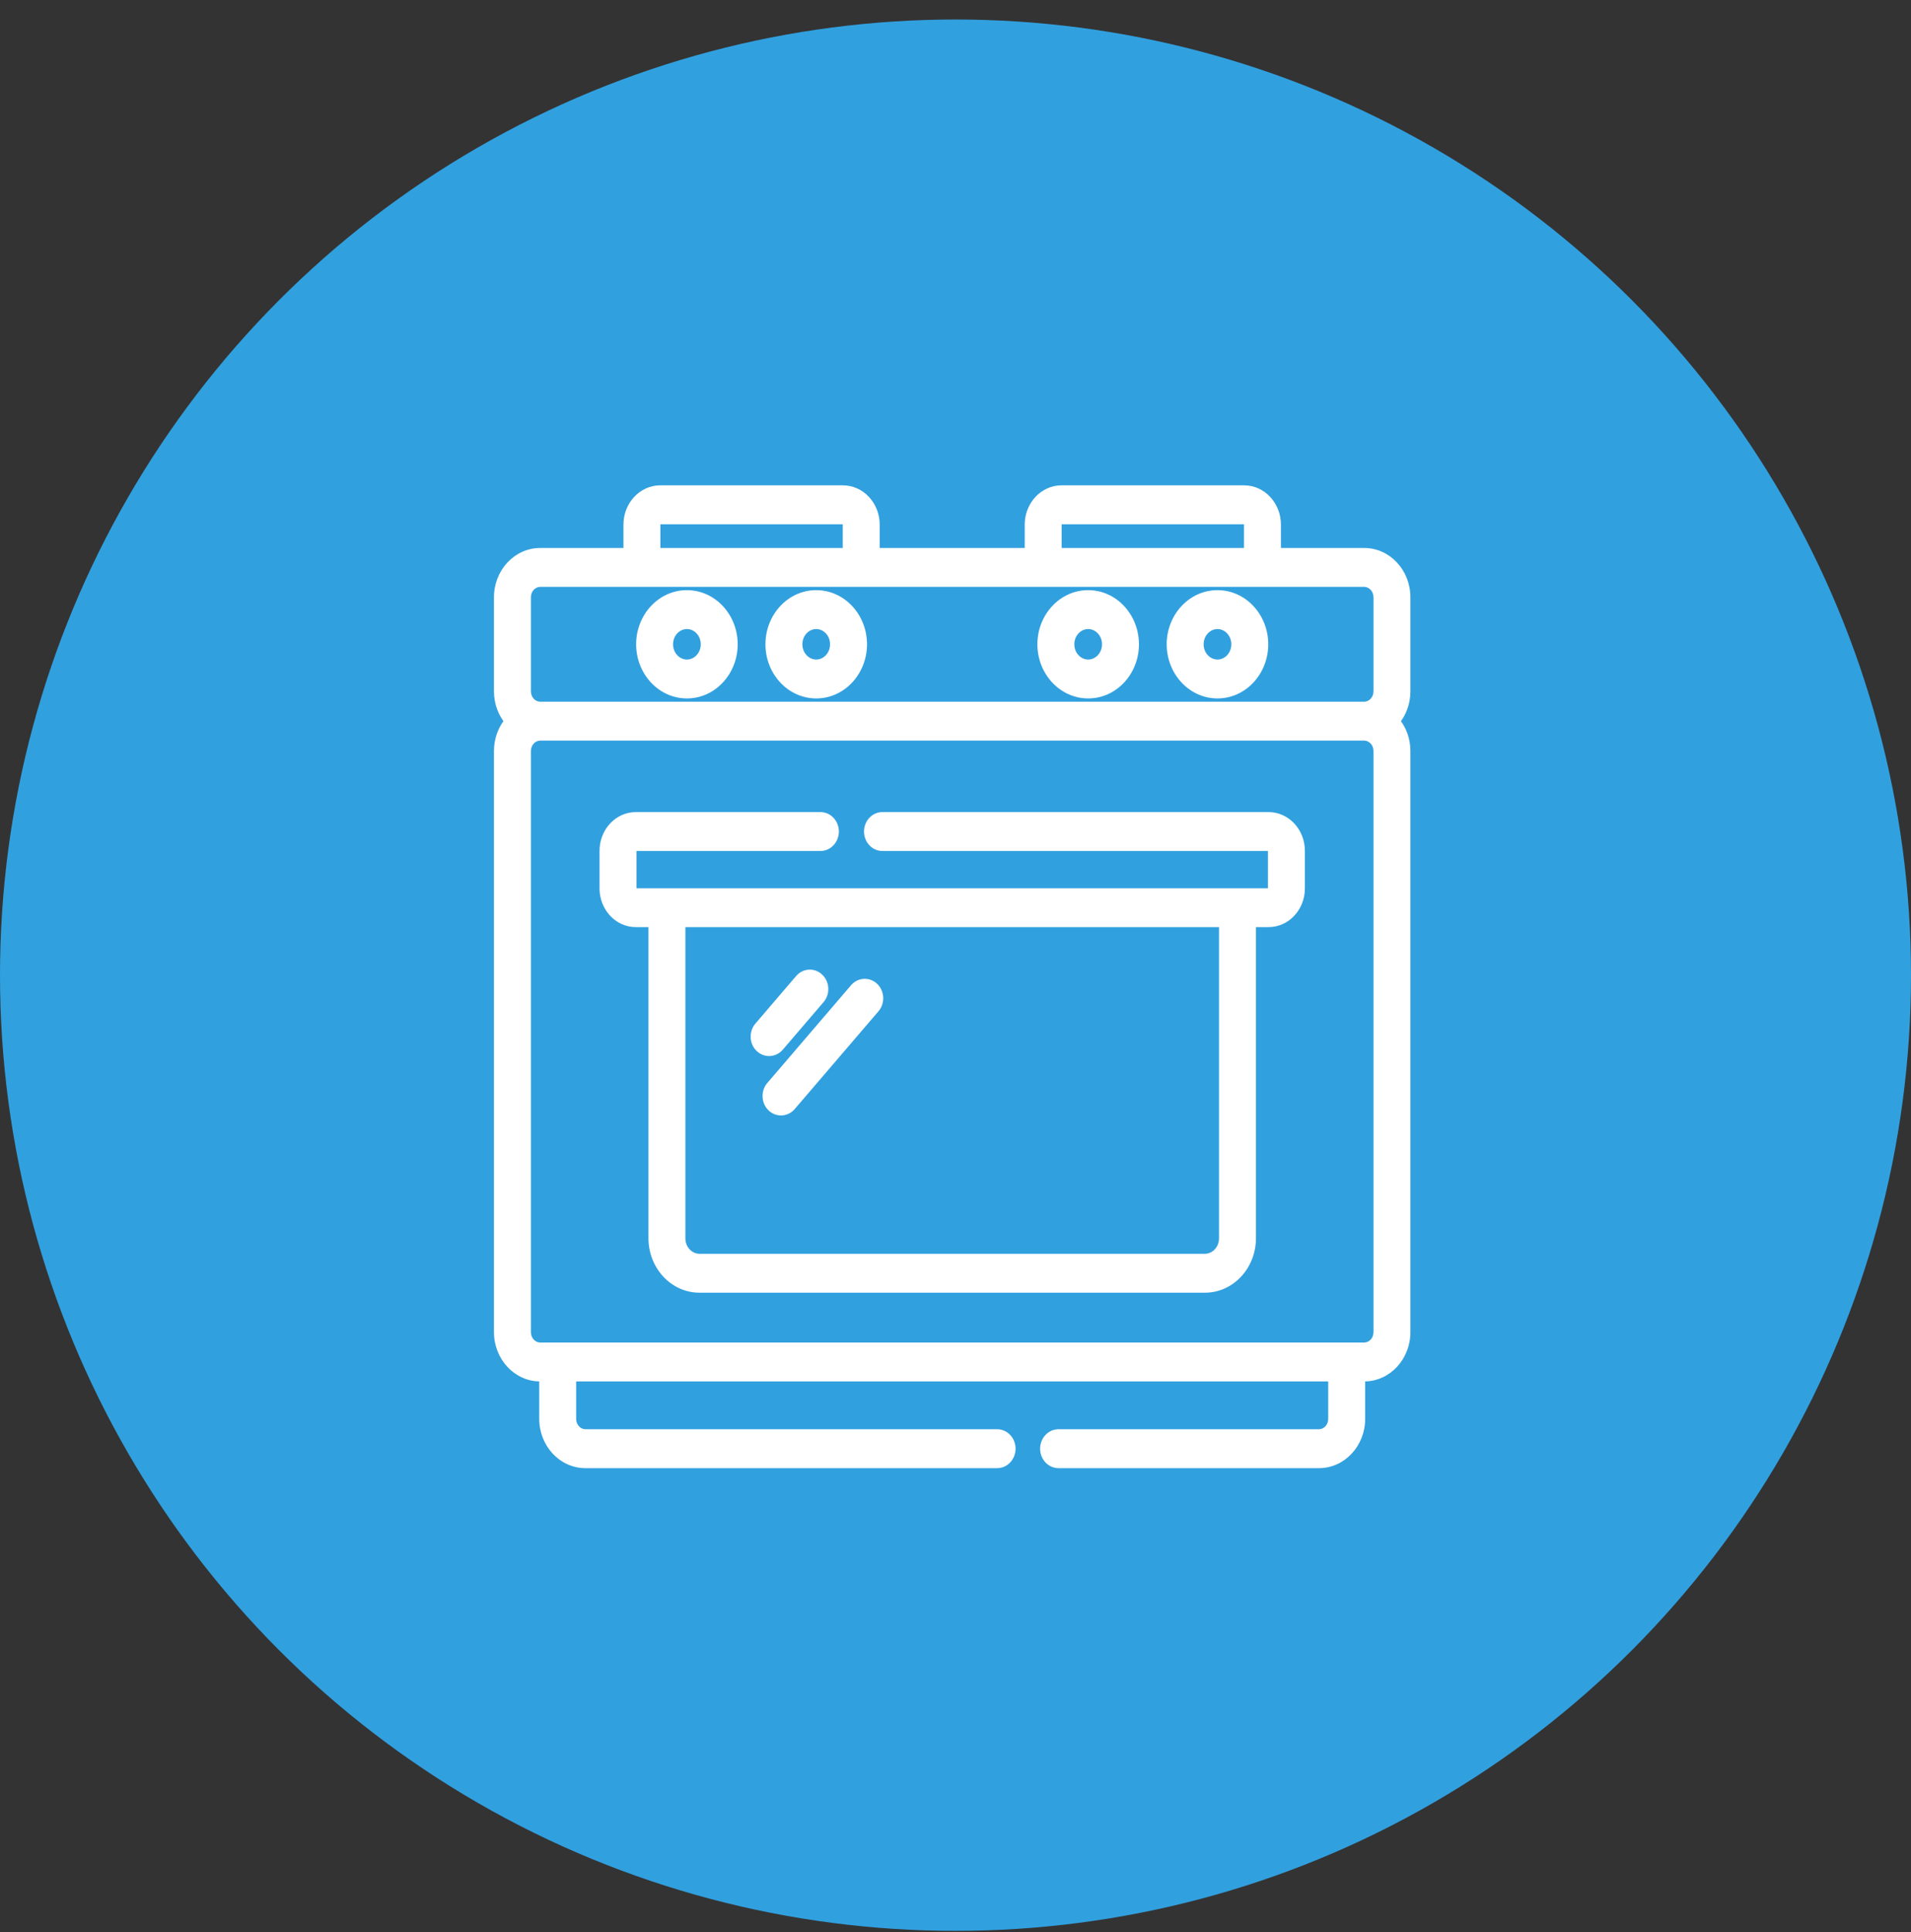 <svg width="92" height="93" viewBox="0 0 92 93" fill="none" xmlns="http://www.w3.org/2000/svg">
<rect x="0" y="0" width="92" height="93" fill="#333333" stroke="none"/>
<circle cx="46" cy="46.939" r="46" fill="#31A0DF"/>
<path fill-rule="evenodd" clip-rule="evenodd" d="M65.675 26.626C66.765 26.626 67.651 27.578 67.651 28.748V33.276C67.651 33.83 67.453 34.334 67.129 34.712C67.453 35.09 67.651 35.595 67.651 36.148V64.121C67.651 65.291 66.764 66.243 65.675 66.243H65.472V68.297C65.472 69.466 64.586 70.417 63.497 70.417H50.962C50.609 70.417 50.323 70.109 50.323 69.731C50.323 69.352 50.609 69.044 50.962 69.044H63.497C63.881 69.044 64.193 68.709 64.193 68.297V66.243H27.488V68.297C27.488 68.709 27.801 69.044 28.185 69.044H48.003C48.356 69.044 48.642 69.352 48.642 69.731C48.642 70.109 48.356 70.417 48.003 70.417H28.185C27.096 70.417 26.21 69.466 26.21 68.297V66.243H26.007C24.917 66.243 24.03 65.291 24.03 64.121V36.148C24.03 35.595 24.229 35.09 24.553 34.712C24.229 34.334 24.03 33.83 24.03 33.276V28.748C24.03 27.578 24.917 26.626 26.007 26.626H30.264V25.25C30.264 24.346 30.949 23.611 31.791 23.611H40.574C41.415 23.611 42.1 24.346 42.1 25.25V26.626H49.582V25.25C49.582 24.346 50.267 23.611 51.108 23.611H59.891C60.733 23.611 61.417 24.346 61.417 25.25V26.626H65.675ZM51.108 24.984C50.971 24.984 50.86 25.103 50.86 25.25V26.626H60.139V25.25C60.139 25.103 60.028 24.984 59.891 24.984H51.108ZM31.791 24.984C31.654 24.984 31.543 25.103 31.543 25.25V26.626H40.822V25.25C40.822 25.103 40.71 24.984 40.574 24.984H31.791ZM65.675 64.871C66.06 64.871 66.373 64.534 66.373 64.121V36.148C66.373 35.735 66.06 35.398 65.675 35.398H26.007C25.622 35.398 25.309 35.735 25.309 36.148V64.121C25.309 64.534 25.622 64.871 26.007 64.871H65.675ZM65.675 34.026C66.06 34.026 66.373 33.689 66.373 33.276V28.748C66.373 28.334 66.06 27.998 65.675 27.998H26.007C25.622 27.998 25.309 28.334 25.309 28.748V33.276C25.309 33.689 25.622 34.026 26.007 34.026H65.675ZM30.875 31.012C30.875 29.713 31.859 28.656 33.069 28.656C34.279 28.656 35.264 29.713 35.264 31.012C35.264 32.311 34.279 33.368 33.069 33.368C31.859 33.368 30.875 32.311 30.875 31.012ZM32.153 31.012C32.153 31.555 32.564 31.996 33.069 31.996C33.575 31.996 33.986 31.555 33.986 31.012C33.986 30.47 33.575 30.028 33.069 30.028C32.564 30.028 32.153 30.47 32.153 31.012ZM39.295 28.656C38.085 28.656 37.1 29.713 37.1 31.012C37.1 32.311 38.085 33.368 39.295 33.368C40.505 33.368 41.49 32.311 41.49 31.012C41.49 29.713 40.505 28.656 39.295 28.656ZM39.295 31.996C38.789 31.996 38.379 31.555 38.379 31.012C38.379 30.47 38.789 30.028 39.295 30.028C39.8 30.028 40.211 30.47 40.211 31.012C40.211 31.555 39.8 31.996 39.295 31.996ZM50.192 31.012C50.192 29.713 51.177 28.656 52.387 28.656C53.597 28.656 54.582 29.713 54.582 31.012C54.582 32.311 53.597 33.368 52.387 33.368C51.177 33.368 50.192 32.311 50.192 31.012ZM51.471 31.012C51.471 31.555 51.882 31.996 52.387 31.996C52.892 31.996 53.303 31.555 53.303 31.012C53.303 30.47 52.892 30.028 52.387 30.028C51.882 30.028 51.471 30.47 51.471 31.012ZM58.612 28.656C57.402 28.656 56.417 29.713 56.417 31.012C56.417 32.311 57.402 33.368 58.612 33.368C59.823 33.368 60.807 32.311 60.807 31.012C60.807 29.713 59.823 28.656 58.612 28.656ZM58.612 31.996C58.107 31.996 57.696 31.555 57.696 31.012C57.696 30.47 58.107 30.028 58.612 30.028C59.117 30.028 59.528 30.47 59.528 31.012C59.528 31.555 59.117 31.996 58.612 31.996ZM42.484 39.338H61.07C61.897 39.338 62.57 40.061 62.57 40.949V42.765C62.57 43.654 61.897 44.376 61.07 44.376H60.215V59.603C60.215 60.909 59.225 61.971 58.008 61.971H33.674C32.458 61.971 31.468 60.909 31.468 59.603V44.376H30.613C29.785 44.376 29.113 43.653 29.113 42.765V40.949C29.113 40.061 29.785 39.338 30.613 39.338H39.496C39.849 39.338 40.136 39.645 40.136 40.024C40.136 40.403 39.849 40.711 39.496 40.711H30.613C30.49 40.711 30.391 40.818 30.391 40.949V42.765C30.391 42.897 30.49 43.004 30.613 43.004H61.07C61.192 43.004 61.292 42.897 61.292 42.765V40.949C61.292 40.818 61.192 40.711 61.07 40.711H42.484C42.131 40.711 41.845 40.403 41.845 40.024C41.845 39.645 42.131 39.338 42.484 39.338ZM58.008 60.599C58.52 60.599 58.936 60.152 58.936 59.603V44.376H32.746V59.603C32.746 60.152 33.163 60.599 33.674 60.599H58.008ZM37.027 50.582C37.199 50.582 37.371 50.507 37.497 50.361L39.458 48.072C39.697 47.793 39.68 47.359 39.42 47.102C39.16 46.846 38.756 46.864 38.517 47.143L36.556 49.431C36.318 49.71 36.334 50.144 36.594 50.401C36.717 50.522 36.872 50.582 37.027 50.582ZM37.6 53.441C37.445 53.441 37.29 53.382 37.167 53.26C36.907 53.003 36.891 52.569 37.13 52.29L41.161 47.586C41.4 47.307 41.804 47.289 42.064 47.545C42.324 47.802 42.341 48.236 42.102 48.515L38.07 53.22C37.944 53.367 37.772 53.441 37.6 53.441Z" fill="white"/>
<path d="M67.129 34.712L66.939 34.549L66.799 34.712L66.939 34.875L67.129 34.712ZM65.472 66.243V65.993H65.222V66.243H65.472ZM64.193 66.243H64.443V65.993H64.193V66.243ZM27.488 66.243V65.993H27.238V66.243H27.488ZM26.21 66.243H26.46V65.993H26.21V66.243ZM24.553 34.712L24.743 34.875L24.883 34.712L24.743 34.549L24.553 34.712ZM30.264 26.626V26.876H30.514V26.626H30.264ZM42.1 26.626H41.85V26.876H42.1V26.626ZM49.582 26.626V26.876H49.832V26.626H49.582ZM61.417 26.626H61.167V26.876H61.417V26.626ZM50.86 26.626H50.61V26.876H50.86V26.626ZM60.139 26.626V26.876H60.389V26.626H60.139ZM31.543 26.626H31.293V26.876H31.543V26.626ZM40.822 26.626V26.876H41.072V26.626H40.822ZM60.215 44.376V44.126H59.965V44.376H60.215ZM31.468 44.376H31.718V44.126H31.468V44.376ZM58.936 44.376H59.186V44.126H58.936V44.376ZM32.746 44.376V44.126H32.496V44.376H32.746ZM37.497 50.361L37.687 50.523L37.687 50.523L37.497 50.361ZM39.458 48.072L39.268 47.91L39.268 47.91L39.458 48.072ZM39.42 47.102L39.596 46.925H39.596L39.42 47.102ZM38.517 47.143L38.327 46.98L38.327 46.98L38.517 47.143ZM36.556 49.431L36.746 49.594L36.746 49.594L36.556 49.431ZM36.594 50.401L36.418 50.579L36.419 50.579L36.594 50.401ZM37.167 53.26L37.343 53.082L37.343 53.082L37.167 53.26ZM37.13 52.29L37.319 52.453L37.319 52.453L37.13 52.29ZM41.161 47.586L40.971 47.423L40.971 47.423L41.161 47.586ZM42.064 47.545L42.24 47.367L42.24 47.367L42.064 47.545ZM42.102 48.515L42.291 48.678L42.291 48.678L42.102 48.515ZM38.07 53.22L38.26 53.383L38.26 53.382L38.07 53.22ZM67.901 28.748C67.901 27.457 66.919 26.376 65.675 26.376V26.876C66.61 26.876 67.401 27.699 67.401 28.748H67.901ZM67.901 33.276V28.748H67.401V33.276H67.901ZM67.319 34.875C67.681 34.452 67.901 33.89 67.901 33.276H67.401C67.401 33.769 67.225 34.216 66.939 34.549L67.319 34.875ZM67.901 36.148C67.901 35.534 67.681 34.972 67.318 34.549L66.939 34.875C67.225 35.208 67.401 35.655 67.401 36.148H67.901ZM67.901 64.121V36.148H67.401V64.121H67.901ZM65.675 66.493C66.919 66.493 67.901 65.412 67.901 64.121H67.401C67.401 65.17 66.61 65.993 65.675 65.993V66.493ZM65.472 66.493H65.675V65.993H65.472V66.493ZM65.722 68.297V66.243H65.222V68.297H65.722ZM63.497 70.667C64.74 70.667 65.722 69.587 65.722 68.297H65.222C65.222 69.345 64.431 70.167 63.497 70.167V70.667ZM50.962 70.667H63.497V70.167H50.962V70.667ZM50.073 69.731C50.073 70.231 50.454 70.667 50.962 70.667V70.167C50.763 70.167 50.573 69.989 50.573 69.731H50.073ZM50.962 68.794C50.454 68.794 50.073 69.231 50.073 69.731H50.573C50.573 69.473 50.764 69.294 50.962 69.294V68.794ZM63.497 68.794H50.962V69.294H63.497V68.794ZM63.943 68.297C63.943 68.588 63.727 68.794 63.497 68.794V69.294C64.036 69.294 64.443 68.83 64.443 68.297H63.943ZM63.943 66.243V68.297H64.443V66.243H63.943ZM27.488 66.493H64.193V65.993H27.488V66.493ZM27.738 68.297V66.243H27.238V68.297H27.738ZM28.185 68.794C27.955 68.794 27.738 68.588 27.738 68.297H27.238C27.238 68.83 27.646 69.294 28.185 69.294V68.794ZM48.003 68.794H28.185V69.294H48.003V68.794ZM48.892 69.731C48.892 69.231 48.511 68.794 48.003 68.794V69.294C48.202 69.294 48.392 69.473 48.392 69.731H48.892ZM48.003 70.667C48.511 70.667 48.892 70.231 48.892 69.731H48.392C48.392 69.988 48.202 70.167 48.003 70.167V70.667ZM28.185 70.667H48.003V70.167H28.185V70.667ZM25.96 68.297C25.96 69.587 26.941 70.667 28.185 70.667V70.167C27.25 70.167 26.46 69.345 26.46 68.297H25.96ZM25.96 66.243V68.297H26.46V66.243H25.96ZM26.007 66.493H26.21V65.993H26.007V66.493ZM23.78 64.121C23.78 65.412 24.762 66.493 26.007 66.493V65.993C25.071 65.993 24.28 65.17 24.28 64.121H23.78ZM23.78 36.148V64.121H24.28V36.148H23.78ZM24.363 34.549C24 34.972 23.78 35.535 23.78 36.148H24.28C24.28 35.655 24.457 35.208 24.743 34.875L24.363 34.549ZM23.78 33.276C23.78 33.89 24 34.452 24.363 34.875L24.743 34.549C24.457 34.216 24.28 33.769 24.28 33.276H23.78ZM23.78 28.748V33.276H24.28V28.748H23.78ZM26.007 26.376C24.762 26.376 23.78 27.457 23.78 28.748H24.28C24.28 27.699 25.071 26.876 26.007 26.876V26.376ZM30.264 26.376H26.007V26.876H30.264V26.376ZM30.014 25.25V26.626H30.514V25.25H30.014ZM31.791 23.361C30.794 23.361 30.014 24.225 30.014 25.25H30.514C30.514 24.467 31.104 23.861 31.791 23.861V23.361ZM40.574 23.361H31.791V23.861H40.574V23.361ZM42.35 25.25C42.35 24.225 41.57 23.361 40.574 23.361V23.861C41.261 23.861 41.85 24.467 41.85 25.25H42.35ZM42.35 26.626V25.25H41.85V26.626H42.35ZM49.582 26.376H42.1V26.876H49.582V26.376ZM49.332 25.25V26.626H49.832V25.25H49.332ZM51.108 23.361C50.112 23.361 49.332 24.225 49.332 25.25H49.832C49.832 24.467 50.421 23.861 51.108 23.861V23.361ZM59.891 23.361H51.108V23.861H59.891V23.361ZM61.667 25.25C61.667 24.225 60.887 23.361 59.891 23.361V23.861C60.578 23.861 61.167 24.467 61.167 25.25H61.667ZM61.667 26.626V25.25H61.167V26.626H61.667ZM65.675 26.376H61.417V26.876H65.675V26.376ZM51.11 25.25C51.11 25.24 51.114 25.234 51.116 25.232C51.117 25.231 51.117 25.232 51.115 25.232C51.113 25.233 51.111 25.234 51.108 25.234V24.734C50.817 24.734 50.61 24.981 50.61 25.25H51.11ZM51.11 26.626V25.25H50.61V26.626H51.11ZM60.139 26.376H50.86V26.876H60.139V26.376ZM59.889 25.25V26.626H60.389V25.25H59.889ZM59.891 25.234C59.889 25.234 59.886 25.233 59.884 25.232C59.883 25.232 59.883 25.231 59.883 25.232C59.886 25.234 59.889 25.24 59.889 25.25H60.389C60.389 24.982 60.182 24.734 59.891 24.734V25.234ZM51.108 25.234H59.891V24.734H51.108V25.234ZM31.793 25.25C31.793 25.24 31.796 25.234 31.798 25.232C31.799 25.231 31.799 25.232 31.797 25.232C31.796 25.233 31.793 25.234 31.791 25.234V24.734C31.5 24.734 31.293 24.981 31.293 25.25H31.793ZM31.793 26.626V25.25H31.293V26.626H31.793ZM40.822 26.376H31.543V26.876H40.822V26.376ZM40.572 25.25V26.626H41.072V25.25H40.572ZM40.574 25.234C40.571 25.234 40.568 25.233 40.567 25.232C40.565 25.232 40.565 25.231 40.566 25.232C40.568 25.234 40.572 25.24 40.572 25.25H41.072C41.072 24.982 40.865 24.734 40.574 24.734V25.234ZM31.791 25.234H40.574V24.734H31.791V25.234ZM66.123 64.121C66.123 64.413 65.905 64.621 65.675 64.621V65.121C66.214 65.121 66.623 64.655 66.623 64.121H66.123ZM66.123 36.148V64.121H66.623V36.148H66.123ZM65.675 35.648C65.905 35.648 66.123 35.855 66.123 36.148H66.623C66.623 35.614 66.215 35.148 65.675 35.148V35.648ZM26.007 35.648H65.675V35.148H26.007V35.648ZM25.559 36.148C25.559 35.856 25.777 35.648 26.007 35.648V35.148C25.467 35.148 25.059 35.614 25.059 36.148H25.559ZM25.559 64.121V36.148H25.059V64.121H25.559ZM26.007 64.621C25.777 64.621 25.559 64.413 25.559 64.121H25.059C25.059 64.655 25.467 65.121 26.007 65.121V64.621ZM65.675 64.621H26.007V65.121H65.675V64.621ZM66.123 33.276C66.123 33.568 65.905 33.776 65.675 33.776V34.276C66.214 34.276 66.623 33.81 66.623 33.276H66.123ZM66.123 28.748V33.276H66.623V28.748H66.123ZM65.675 28.248C65.905 28.248 66.123 28.455 66.123 28.748H66.623C66.623 28.213 66.214 27.748 65.675 27.748V28.248ZM26.007 28.248H65.675V27.748H26.007V28.248ZM25.559 28.748C25.559 28.455 25.777 28.248 26.007 28.248V27.748C25.468 27.748 25.059 28.213 25.059 28.748H25.559ZM25.559 33.276V28.748H25.059V33.276H25.559ZM26.007 33.776C25.777 33.776 25.559 33.568 25.559 33.276H25.059C25.059 33.81 25.468 34.276 26.007 34.276V33.776ZM65.675 33.776H26.007V34.276H65.675V33.776ZM33.069 28.406C31.705 28.406 30.625 29.591 30.625 31.012H31.125C31.125 29.834 32.014 28.906 33.069 28.906V28.406ZM35.514 31.012C35.514 29.591 34.434 28.406 33.069 28.406V28.906C34.125 28.906 35.014 29.834 35.014 31.012H35.514ZM33.069 33.618C34.434 33.618 35.514 32.432 35.514 31.012H35.014C35.014 32.19 34.125 33.118 33.069 33.118V33.618ZM30.625 31.012C30.625 32.432 31.705 33.618 33.069 33.618V33.118C32.014 33.118 31.125 32.19 31.125 31.012H30.625ZM33.069 31.746C32.719 31.746 32.403 31.433 32.403 31.012H31.903C31.903 31.676 32.41 32.246 33.069 32.246V31.746ZM33.736 31.012C33.736 31.433 33.42 31.746 33.069 31.746V32.246C33.729 32.246 34.236 31.676 34.236 31.012H33.736ZM33.069 30.278C33.42 30.278 33.736 30.591 33.736 31.012H34.236C34.236 30.349 33.729 29.778 33.069 29.778V30.278ZM32.403 31.012C32.403 30.591 32.719 30.278 33.069 30.278V29.778C32.41 29.778 31.903 30.349 31.903 31.012H32.403ZM37.35 31.012C37.35 29.834 38.239 28.906 39.295 28.906V28.406C37.93 28.406 36.85 29.591 36.85 31.012H37.35ZM39.295 33.118C38.239 33.118 37.35 32.19 37.35 31.012H36.85C36.85 32.432 37.93 33.618 39.295 33.618V33.118ZM41.24 31.012C41.24 32.19 40.351 33.118 39.295 33.118V33.618C40.66 33.618 41.74 32.432 41.74 31.012H41.24ZM39.295 28.906C40.351 28.906 41.24 29.834 41.24 31.012H41.74C41.74 29.591 40.66 28.406 39.295 28.406V28.906ZM38.129 31.012C38.129 31.676 38.635 32.246 39.295 32.246V31.746C38.944 31.746 38.629 31.433 38.629 31.012H38.129ZM39.295 29.778C38.635 29.778 38.129 30.349 38.129 31.012H38.629C38.629 30.591 38.944 30.278 39.295 30.278V29.778ZM40.461 31.012C40.461 30.349 39.955 29.778 39.295 29.778V30.278C39.646 30.278 39.961 30.591 39.961 31.012H40.461ZM39.295 32.246C39.955 32.246 40.461 31.676 40.461 31.012H39.961C39.961 31.433 39.646 31.746 39.295 31.746V32.246ZM52.387 28.406C51.022 28.406 49.942 29.591 49.942 31.012H50.442C50.442 29.834 51.331 28.906 52.387 28.906V28.406ZM54.832 31.012C54.832 29.591 53.752 28.406 52.387 28.406V28.906C53.443 28.906 54.332 29.834 54.332 31.012H54.832ZM52.387 33.618C53.752 33.618 54.832 32.432 54.832 31.012H54.332C54.332 32.19 53.443 33.118 52.387 33.118V33.618ZM49.942 31.012C49.942 32.432 51.022 33.618 52.387 33.618V33.118C51.331 33.118 50.442 32.19 50.442 31.012H49.942ZM52.387 31.746C52.036 31.746 51.721 31.433 51.721 31.012H51.221C51.221 31.676 51.727 32.246 52.387 32.246V31.746ZM53.053 31.012C53.053 31.433 52.738 31.746 52.387 31.746V32.246C53.047 32.246 53.553 31.676 53.553 31.012H53.053ZM52.387 30.278C52.738 30.278 53.053 30.591 53.053 31.012H53.553C53.553 30.349 53.047 29.778 52.387 29.778V30.278ZM51.721 31.012C51.721 30.591 52.036 30.278 52.387 30.278V29.778C51.727 29.778 51.221 30.349 51.221 31.012H51.721ZM56.667 31.012C56.667 29.834 57.557 28.906 58.612 28.906V28.406C57.248 28.406 56.167 29.591 56.167 31.012H56.667ZM58.612 33.118C57.557 33.118 56.667 32.19 56.667 31.012H56.167C56.167 32.432 57.248 33.618 58.612 33.618V33.118ZM60.557 31.012C60.557 32.19 59.668 33.118 58.612 33.118V33.618C59.977 33.618 61.057 32.432 61.057 31.012H60.557ZM58.612 28.906C59.668 28.906 60.557 29.834 60.557 31.012H61.057C61.057 29.591 59.977 28.406 58.612 28.406V28.906ZM57.446 31.012C57.446 31.676 57.953 32.246 58.612 32.246V31.746C58.262 31.746 57.946 31.433 57.946 31.012H57.446ZM58.612 29.778C57.952 29.778 57.446 30.349 57.446 31.012H57.946C57.946 30.591 58.262 30.278 58.612 30.278V29.778ZM59.778 31.012C59.778 30.349 59.272 29.778 58.612 29.778V30.278C58.963 30.278 59.278 30.591 59.278 31.012H59.778ZM58.612 32.246C59.272 32.246 59.778 31.676 59.778 31.012H59.278C59.278 31.433 58.963 31.746 58.612 31.746V32.246ZM61.07 39.088H42.484V39.588H61.07V39.088ZM62.82 40.949C62.82 39.94 62.051 39.088 61.07 39.088V39.588C61.742 39.588 62.32 40.182 62.32 40.949H62.82ZM62.82 42.765V40.949H62.32V42.765H62.82ZM61.07 44.626C62.051 44.626 62.82 43.775 62.82 42.765H62.32C62.32 43.533 61.742 44.126 61.07 44.126V44.626ZM60.215 44.626H61.07V44.126H60.215V44.626ZM60.465 59.603V44.376H59.965V59.603H60.465ZM58.008 62.221C59.379 62.221 60.465 61.03 60.465 59.603H59.965C59.965 60.788 59.07 61.721 58.008 61.721V62.221ZM33.674 62.221H58.008V61.721H33.674V62.221ZM31.218 59.603C31.218 61.03 32.303 62.221 33.674 62.221V61.721C32.612 61.721 31.718 60.788 31.718 59.603H31.218ZM31.218 44.376V59.603H31.718V44.376H31.218ZM30.613 44.626H31.468V44.126H30.613V44.626ZM28.863 42.765C28.863 43.774 29.631 44.626 30.613 44.626V44.126C29.94 44.126 29.363 43.532 29.363 42.765H28.863ZM28.863 40.949V42.765H29.363V40.949H28.863ZM30.613 39.088C29.631 39.088 28.863 39.94 28.863 40.949H29.363C29.363 40.182 29.94 39.588 30.613 39.588V39.088ZM39.496 39.088H30.613V39.588H39.496V39.088ZM40.386 40.024C40.386 39.524 40.004 39.088 39.496 39.088V39.588C39.695 39.588 39.886 39.767 39.886 40.024H40.386ZM39.496 40.961C40.004 40.961 40.386 40.524 40.386 40.024H39.886C39.886 40.282 39.695 40.461 39.496 40.461V40.961ZM30.613 40.961H39.496V40.461H30.613V40.961ZM30.641 40.949C30.641 40.947 30.642 40.948 30.639 40.951C30.638 40.952 30.635 40.955 30.63 40.957C30.625 40.959 30.619 40.961 30.613 40.961V40.461C30.335 40.461 30.141 40.697 30.141 40.949H30.641ZM30.641 42.765V40.949H30.141V42.765H30.641ZM30.613 42.754C30.619 42.754 30.625 42.755 30.63 42.758C30.635 42.76 30.638 42.762 30.639 42.764C30.642 42.766 30.641 42.767 30.641 42.765H30.141C30.141 43.017 30.335 43.254 30.613 43.254V42.754ZM61.07 42.754H30.613V43.254H61.07V42.754ZM61.042 42.765C61.042 42.767 61.041 42.766 61.043 42.764C61.045 42.762 61.048 42.76 61.052 42.758C61.057 42.755 61.063 42.754 61.07 42.754V43.254C61.347 43.254 61.542 43.017 61.542 42.765H61.042ZM61.042 40.949V42.765H61.542V40.949H61.042ZM61.07 40.961C61.063 40.961 61.057 40.959 61.052 40.957C61.048 40.955 61.045 40.952 61.043 40.951C61.041 40.948 61.042 40.947 61.042 40.949H61.542C61.542 40.697 61.347 40.461 61.07 40.461V40.961ZM42.484 40.961H61.07V40.461H42.484V40.961ZM41.595 40.024C41.595 40.524 41.976 40.961 42.484 40.961V40.461C42.285 40.461 42.095 40.282 42.095 40.024H41.595ZM42.484 39.088C41.976 39.088 41.595 39.524 41.595 40.024H42.095C42.095 39.767 42.285 39.588 42.484 39.588V39.088ZM58.686 59.603C58.686 60.031 58.365 60.349 58.008 60.349V60.849C58.675 60.849 59.186 60.273 59.186 59.603H58.686ZM58.686 44.376V59.603H59.186V44.376H58.686ZM32.746 44.626H58.936V44.126H32.746V44.626ZM32.996 59.603V44.376H32.496V59.603H32.996ZM33.674 60.349C33.317 60.349 32.996 60.031 32.996 59.603H32.496C32.496 60.273 33.008 60.849 33.674 60.849V60.349ZM58.008 60.349H33.674V60.849H58.008V60.349ZM37.308 50.198C37.229 50.289 37.126 50.332 37.027 50.332V50.832C37.273 50.832 37.514 50.725 37.687 50.523L37.308 50.198ZM39.268 47.91L37.307 50.198L37.687 50.523L39.648 48.235L39.268 47.91ZM39.245 47.281C39.41 47.444 39.423 47.729 39.268 47.91L39.648 48.235C39.972 47.857 39.95 47.274 39.596 46.925L39.245 47.281ZM38.707 47.306C38.853 47.136 39.089 47.127 39.245 47.281L39.596 46.925C39.232 46.565 38.66 46.592 38.327 46.98L38.707 47.306ZM36.746 49.594L38.707 47.306L38.327 46.98L36.367 49.268L36.746 49.594ZM36.77 50.223C36.604 50.059 36.592 49.774 36.746 49.594L36.367 49.268C36.043 49.646 36.064 50.229 36.418 50.579L36.77 50.223ZM37.027 50.332C36.938 50.332 36.846 50.298 36.77 50.223L36.419 50.579C36.588 50.746 36.806 50.832 37.027 50.832V50.332ZM36.991 53.438C37.161 53.606 37.38 53.691 37.6 53.691V53.191C37.511 53.191 37.419 53.157 37.343 53.082L36.991 53.438ZM36.94 52.127C36.616 52.505 36.638 53.088 36.991 53.438L37.343 53.082C37.177 52.919 37.165 52.633 37.319 52.453L36.94 52.127ZM40.971 47.423L36.94 52.128L37.319 52.453L41.351 47.748L40.971 47.423ZM42.24 47.367C41.875 47.008 41.303 47.035 40.971 47.423L41.351 47.748C41.496 47.578 41.733 47.569 41.888 47.723L42.24 47.367ZM42.291 48.678C42.615 48.3 42.594 47.717 42.24 47.367L41.888 47.723C42.054 47.887 42.066 48.172 41.912 48.353L42.291 48.678ZM38.26 53.382L42.291 48.678L41.912 48.353L37.88 53.057L38.26 53.382ZM37.6 53.691C37.846 53.691 38.087 53.584 38.26 53.383L37.881 53.057C37.802 53.149 37.699 53.191 37.6 53.191V53.691Z" fill="white"/>
</svg>

